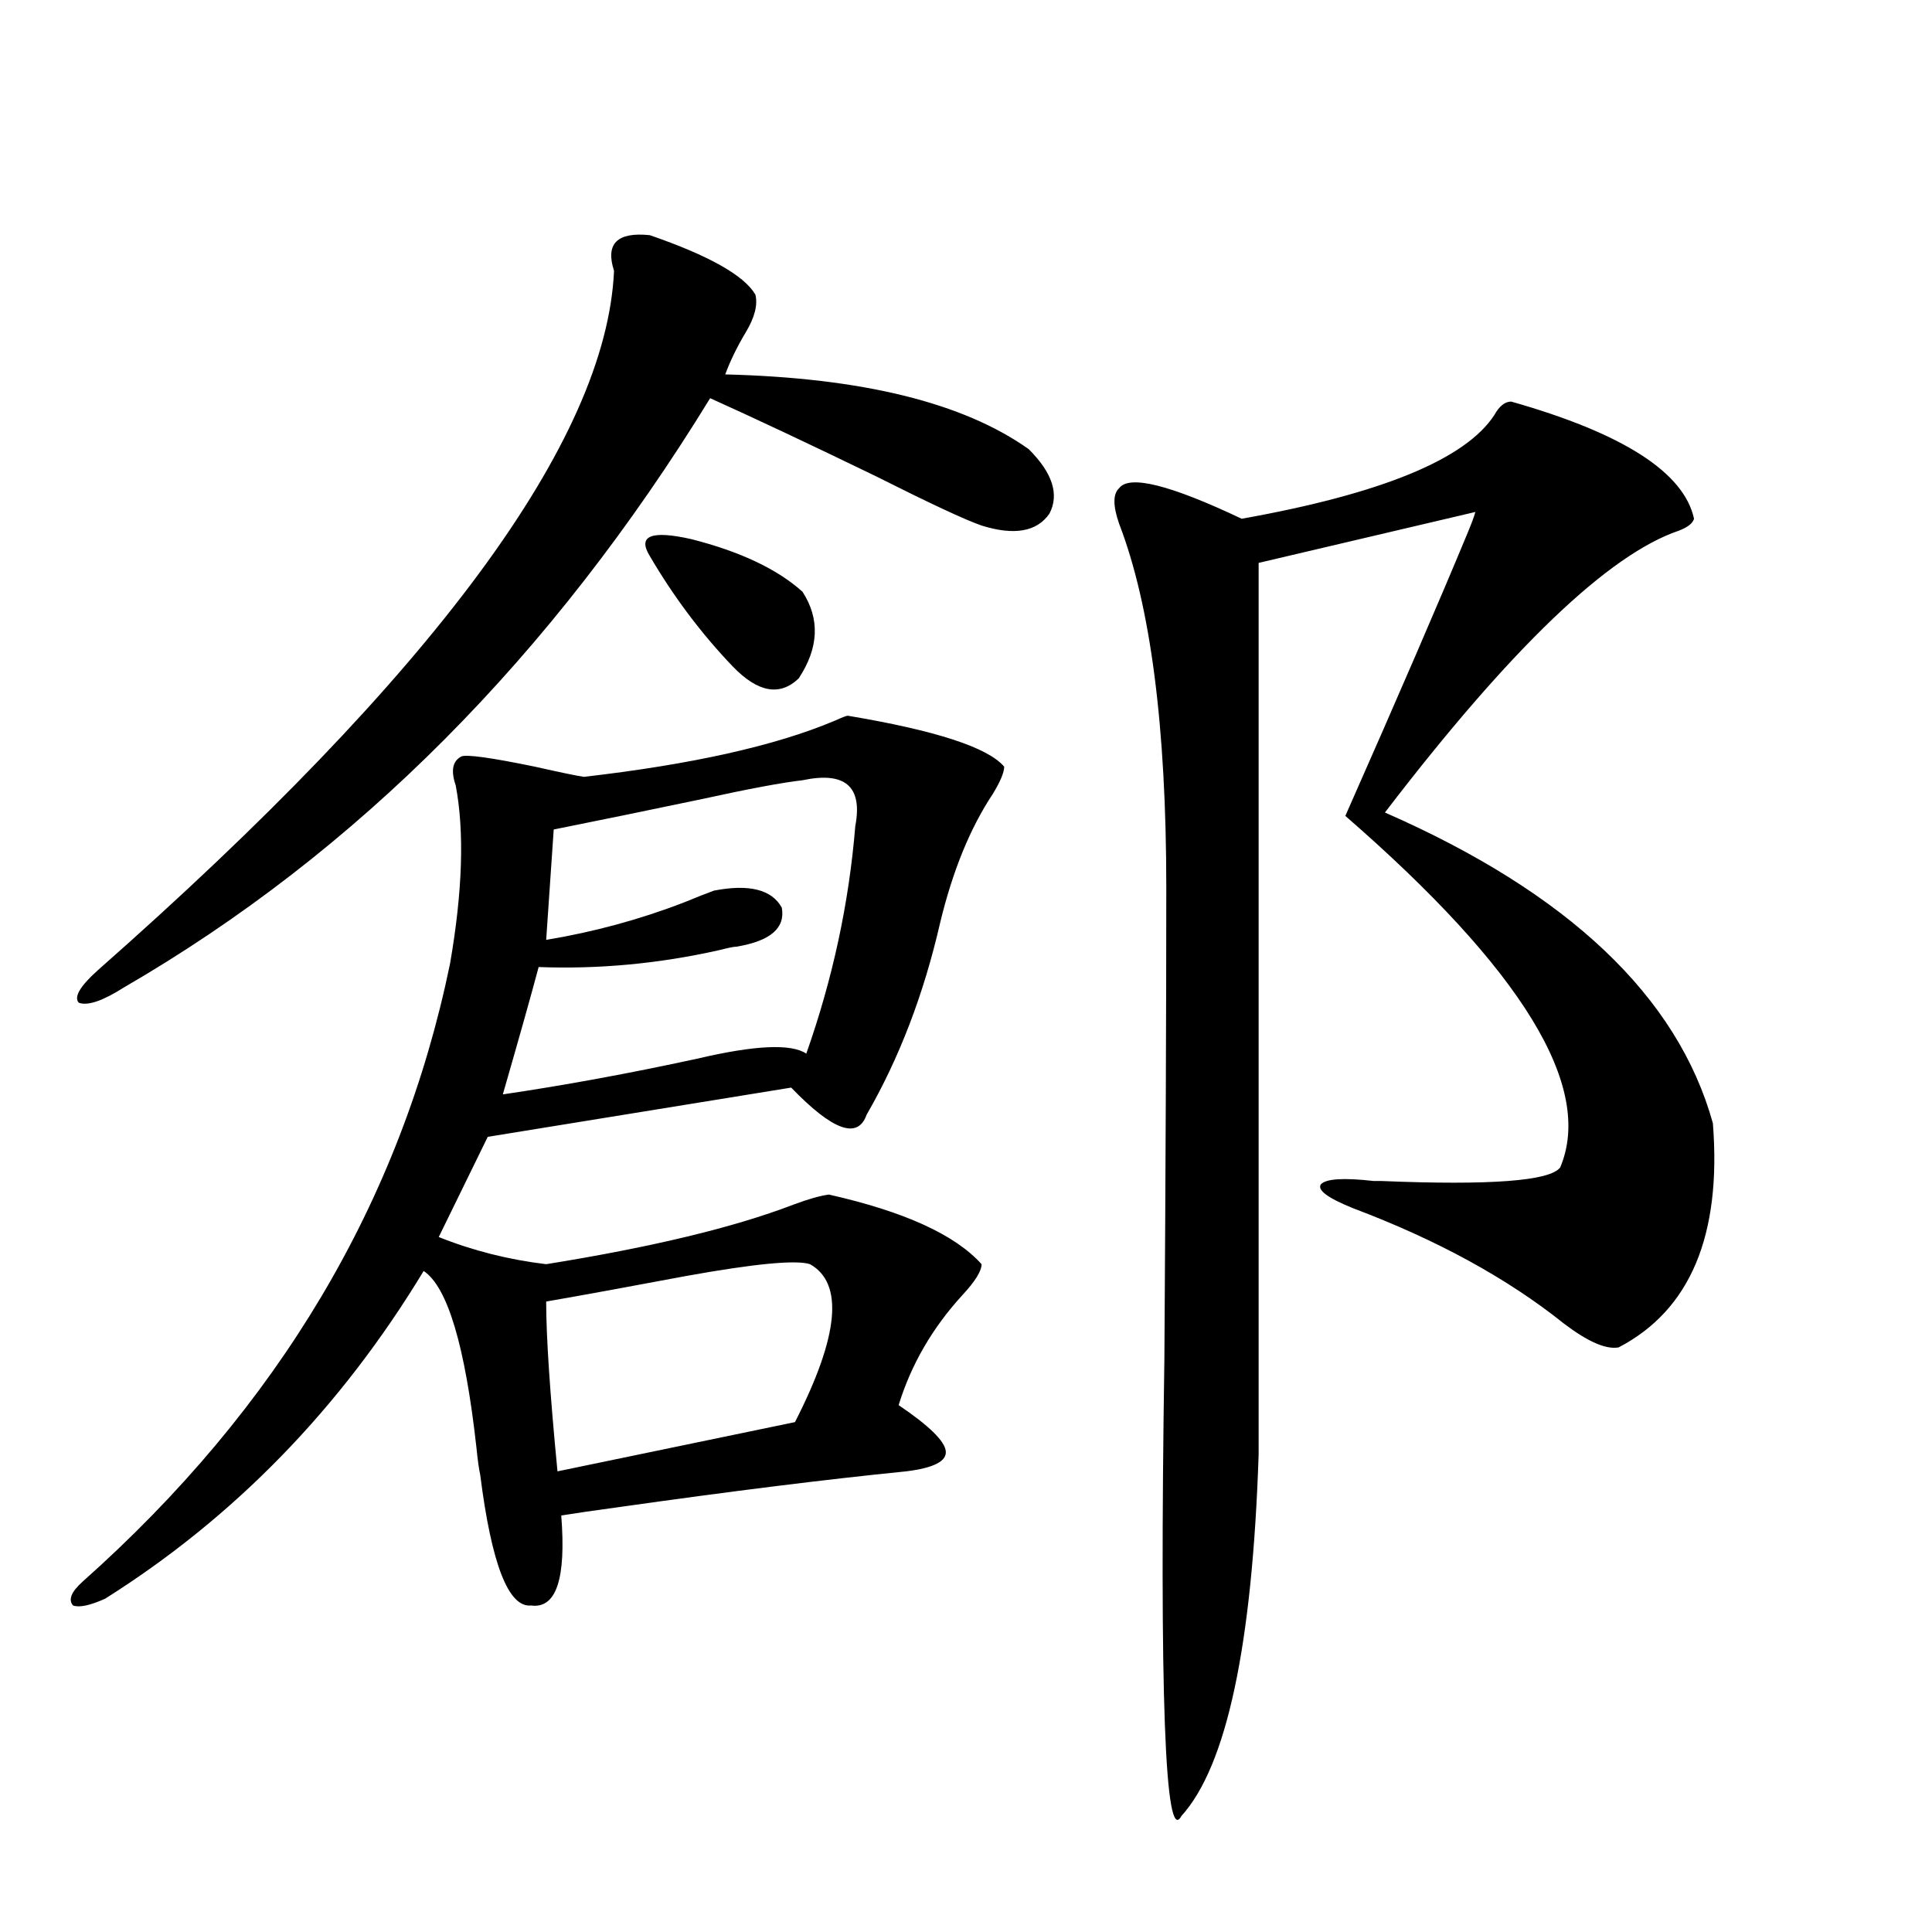 <?xml version="1.0" encoding="utf-8"?>
<!-- Generator: Adobe Illustrator 16.0.0, SVG Export Plug-In . SVG Version: 6.00 Build 0)  -->
<!DOCTYPE svg PUBLIC "-//W3C//DTD SVG 1.1//EN" "http://www.w3.org/Graphics/SVG/1.1/DTD/svg11.dtd">
<svg version="1.1" id="图层_1" xmlns="http://www.w3.org/2000/svg" xmlns:xlink="http://www.w3.org/1999/xlink" x="0px" y="0px"
	 width="1000px" height="1000px" viewBox="0 0 1000 1000" enable-background="new 0 0 1000 1000" xml:space="preserve">
<path d="M448.55,577c-4.558,12.896-17.561,8.213-39.023-14.063l-157.069,25.488l-25.365,51.855
	c17.561,7.031,36.097,11.729,55.608,14.063c54.633-8.789,97.224-19.033,127.802-30.762c7.805-2.925,13.979-4.683,18.536-5.273
	c39.023,8.789,65.364,20.806,79.022,36.035c0,3.516-3.262,8.789-9.756,15.82c-15.609,17.002-26.676,36.035-33.17,57.129
	c15.609,10.547,23.734,18.457,24.39,23.73c0.641,5.273-6.188,8.789-20.487,10.547c-40.975,4.106-90.409,10.259-148.289,18.457
	c-13.018,1.758-23.094,3.228-30.243,4.395c2.592,32.822-2.606,48.34-15.609,46.582c-11.707,1.168-20.487-21.382-26.341-67.676
	c-0.655-2.925-1.311-7.607-1.951-14.063c-5.854-52.734-14.969-83.193-27.316-91.406c-42.926,70.903-97.894,127.441-164.874,169.629
	c-7.805,3.516-13.338,4.684-16.585,3.516c-2.606-2.925-0.976-7.031,4.878-12.305c101.461-90.225,164.874-196.875,190.239-319.922
	c6.494-37.49,7.47-68.252,2.927-92.285c-2.606-7.607-1.631-12.593,2.927-14.941c2.592-1.167,15.274,0.591,38.048,5.273
	c13.003,2.939,21.463,4.697,25.365,5.273c55.929-6.44,99.175-16.108,129.753-29.004c3.902-1.758,6.174-2.637,6.829-2.637
	c45.518,7.622,72.514,16.411,80.974,26.367c0,2.939-1.951,7.622-5.854,14.063c-11.707,17.578-20.822,39.854-27.316,66.797
	C478.138,514.598,465.455,547.708,448.55,577z M336.357,121.727c30.563,10.547,48.779,20.806,54.633,30.762
	c1.296,5.273-0.335,11.729-4.878,19.336c-4.558,7.622-8.14,14.941-10.731,21.973c70.883,1.758,123.244,14.653,157.069,38.672
	c12.348,12.305,15.93,23.442,10.731,33.398c-6.509,9.38-18.216,11.426-35.121,6.152c-8.46-2.925-26.676-11.426-54.633-25.488
	c-33.825-16.396-62.438-29.883-85.852-40.43c-81.949,133.594-183.09,235.259-303.407,304.98c-11.066,7.031-18.871,9.668-23.414,7.91
	c-2.606-2.925,0.641-8.486,9.756-16.699c174.295-153.506,263.408-274.219,267.311-362.109
	C313.264,126.121,319.438,119.969,336.357,121.727z M415.38,403.855c-10.411,1.182-27.651,4.395-51.706,9.668
	c-27.972,5.864-53.657,11.138-77.071,15.82l-3.902,57.129c24.71-4.092,48.444-10.547,71.218-19.336
	c7.149-2.925,12.348-4.971,15.609-6.152c18.201-3.516,29.908-0.576,35.121,8.789c1.951,10.547-5.854,17.29-23.414,20.215
	c-1.311,0-4.237,0.591-8.78,1.758c-31.219,7.031-62.438,9.971-93.656,8.789c-3.902,14.653-10.091,36.626-18.536,65.918
	c31.859-4.683,65.364-10.835,100.485-18.457c29.908-7.031,48.779-7.91,56.584-2.637c13.658-38.672,22.104-77.92,25.365-117.773
	C446.599,407.083,437.483,399.173,415.38,403.855z M419.282,654.344c-7.164-2.334-28.627-0.288-64.389,6.152
	c-27.972,5.273-52.041,9.668-72.193,13.184c0,18.169,1.951,47.461,5.854,87.891l122.924-25.488
	C434.236,691.561,436.843,664.314,419.282,654.344z M415.38,306.297c9.101,14.063,8.445,29.004-1.951,44.824
	c-9.756,9.38-21.143,7.334-34.146-6.152c-16.265-16.987-30.578-36.035-42.926-57.129c-6.509-10.547,0.641-13.472,21.463-8.789
	C383.186,285.506,402.362,294.583,415.38,306.297z M782.2,207.859c57.88,16.411,89.419,36.626,94.632,60.645
	c-0.655,2.349-3.262,4.395-7.805,6.152c-36.432,12.305-87.162,60.947-152.191,145.898c94.952,41.611,151.536,95.225,169.752,160.84
	c4.543,58.008-11.707,96.68-48.779,116.016c-6.509,1.182-15.944-2.925-28.292-12.305c-29.268-23.428-65.699-43.354-109.266-59.766
	c-13.018-5.273-18.536-9.365-16.585-12.305c2.592-2.925,11.707-3.516,27.316-1.758h3.902c56.584,2.349,87.468,0,92.681-7.031
	c17.561-41.597-19.512-102.241-111.217-181.934c27.957-63.281,49.1-112.197,63.413-146.777c1.951-4.683,3.247-8.198,3.902-10.547
	l-112.192,26.367v461.426c-3.262,99.015-16.585,161.417-39.999,187.207c-8.46,15.82-11.387-63.281-8.78-237.305
	c0.641-98.438,0.976-179.585,0.976-243.457c0-83.193-8.14-145.898-24.39-188.086c-3.262-9.365-3.262-15.518,0-18.457
	c5.198-7.031,26.341-1.758,63.413,15.82c72.193-12.881,115.76-30.762,130.729-53.613C776.012,210.208,778.938,207.859,782.2,207.859
	z"/>
</svg>
